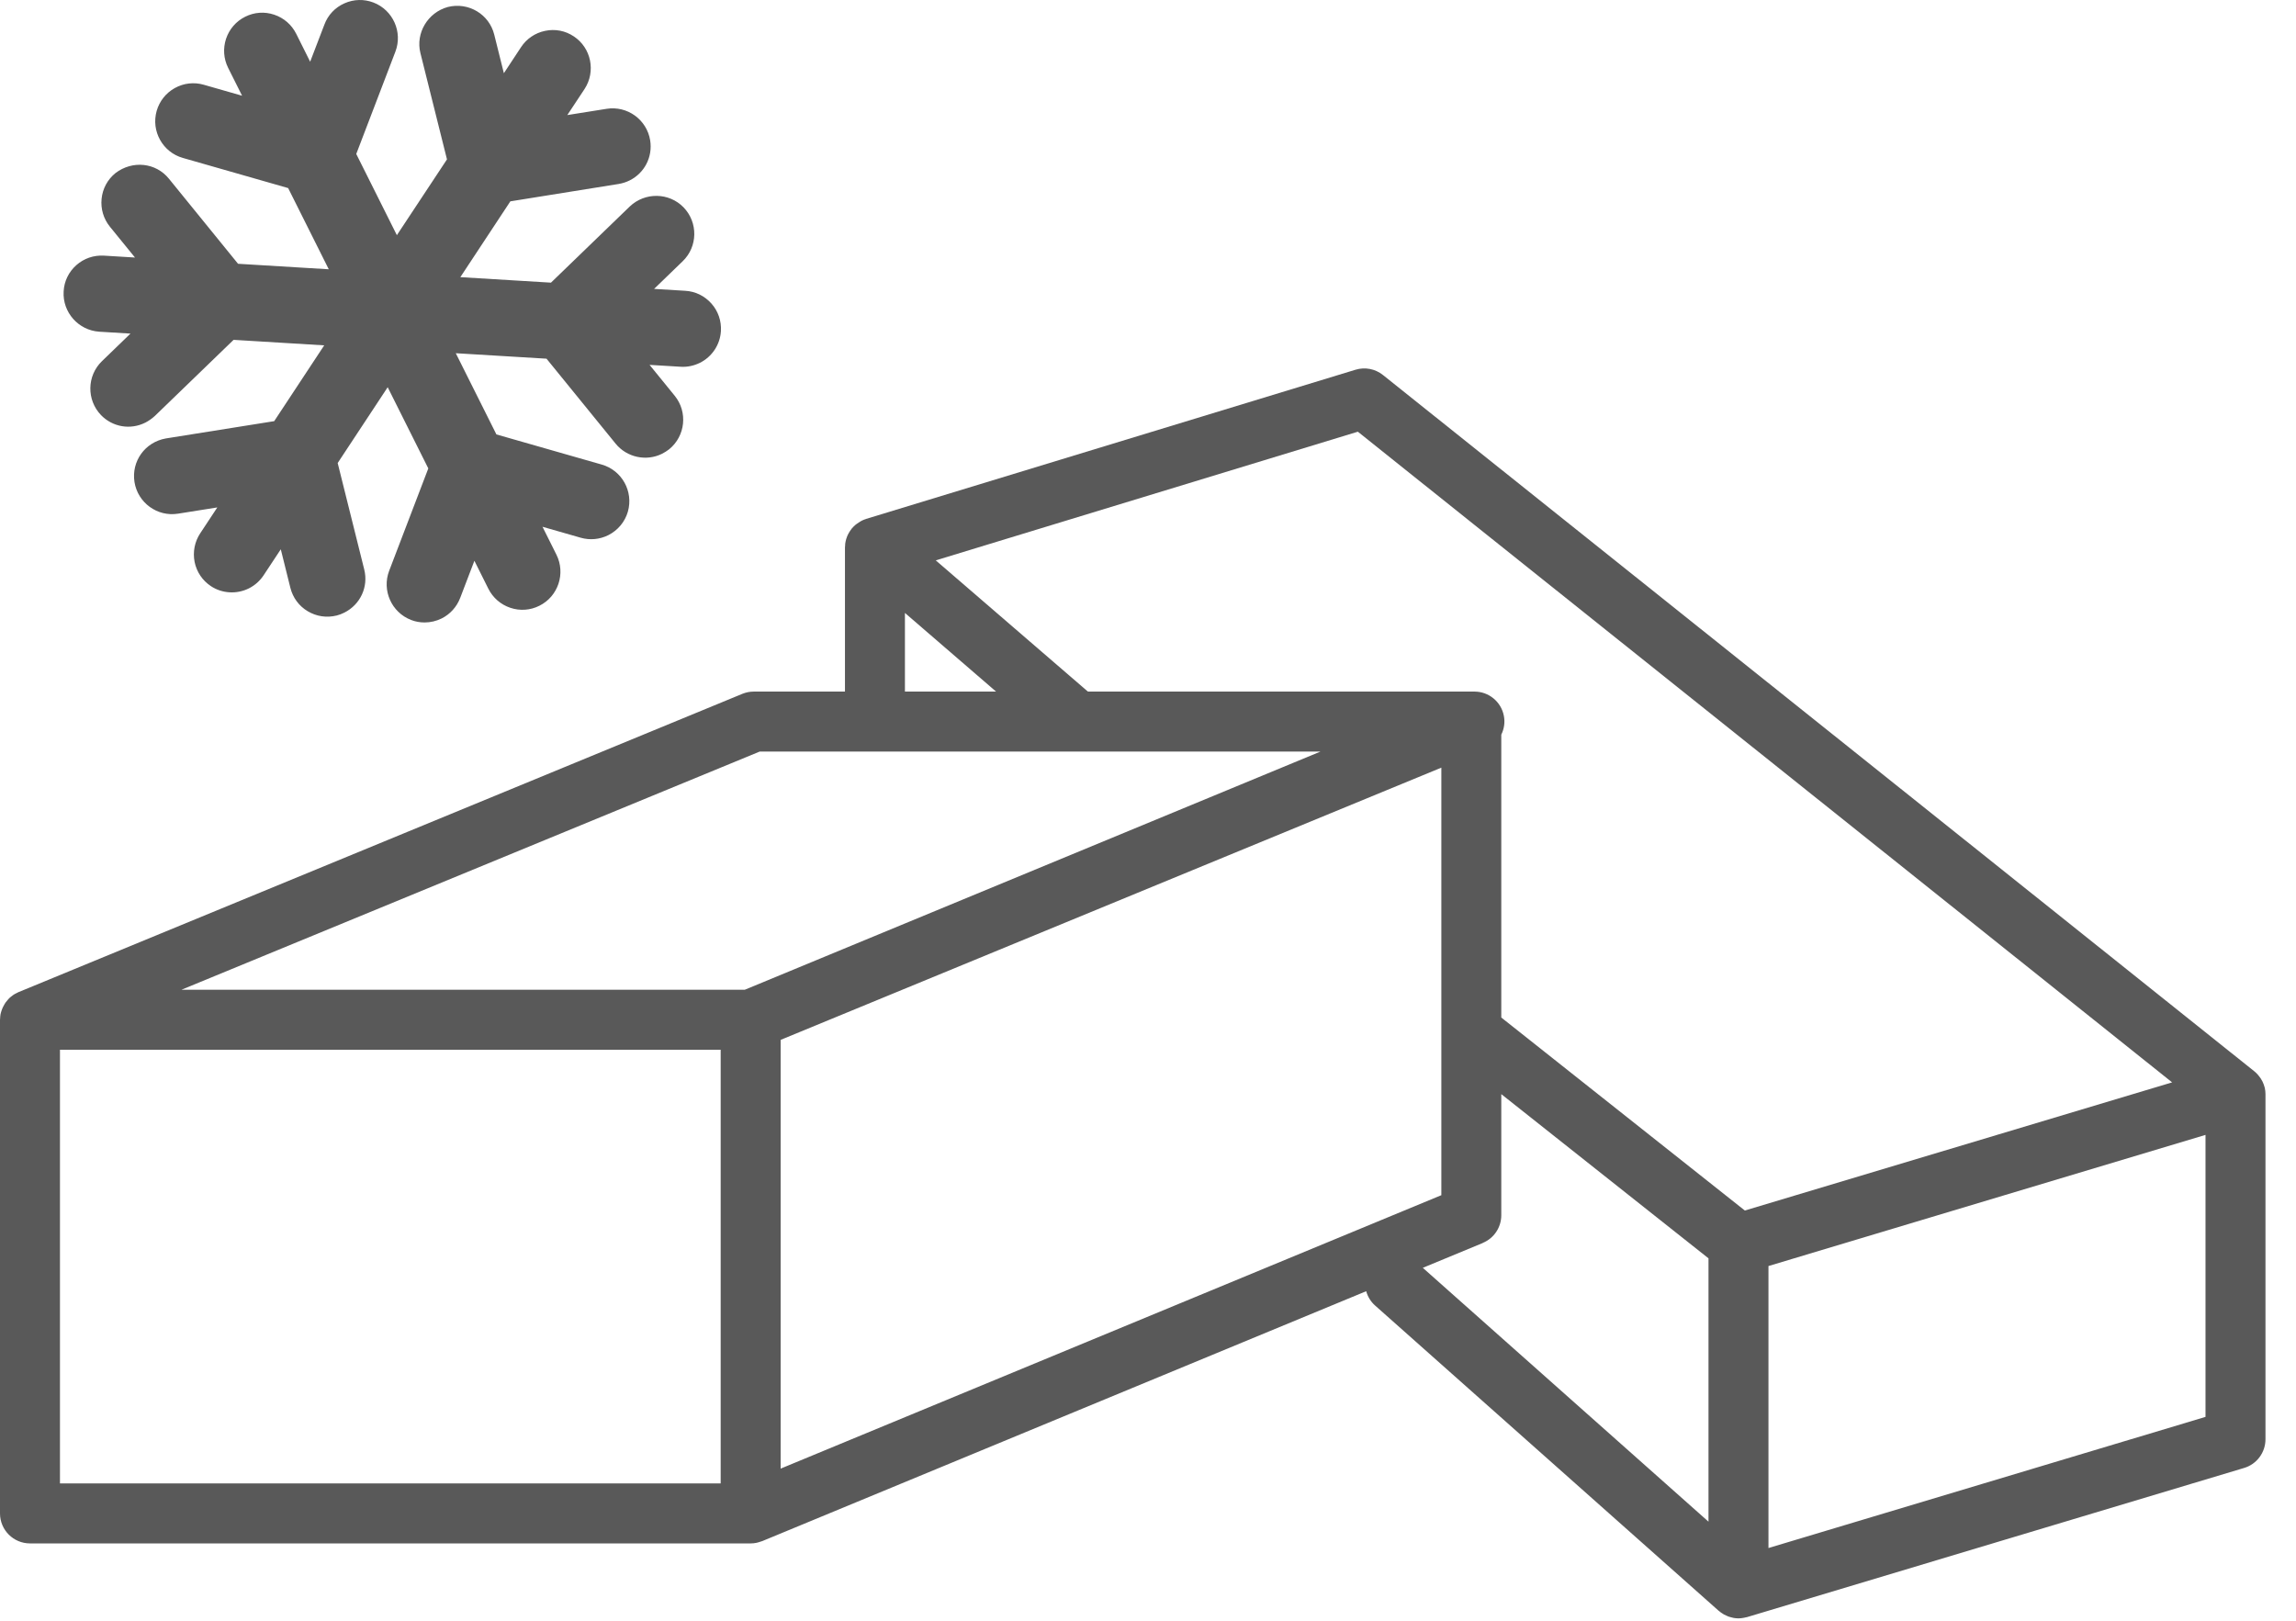 <svg width="68" height="48" viewBox="0 0 68 48" fill="none" xmlns="http://www.w3.org/2000/svg">
<path d="M67.096 32.401C67.096 32.34 67.088 32.279 67.076 32.218C67.076 32.213 67.073 32.206 67.07 32.2C67.055 32.142 67.035 32.089 67.01 32.036C67.007 32.028 67.004 32.023 66.999 32.015C66.972 31.962 66.939 31.911 66.9 31.866C66.893 31.855 66.885 31.848 66.878 31.838C66.842 31.797 66.807 31.759 66.763 31.726L40.957 11.105C40.729 10.923 40.425 10.864 40.143 10.951L25.651 15.368C25.651 15.368 25.641 15.373 25.636 15.375C25.603 15.385 25.573 15.396 25.543 15.411C25.53 15.416 25.52 15.423 25.509 15.428C25.494 15.436 25.479 15.444 25.466 15.454C25.431 15.474 25.398 15.497 25.367 15.52C25.357 15.527 25.347 15.535 25.337 15.543C25.299 15.576 25.263 15.611 25.23 15.649C25.223 15.659 25.215 15.669 25.208 15.68C25.185 15.71 25.162 15.743 25.144 15.776C25.137 15.789 25.129 15.801 25.121 15.817C25.101 15.855 25.083 15.895 25.071 15.938C25.071 15.946 25.066 15.951 25.063 15.959C25.048 16.007 25.04 16.055 25.032 16.106C25.032 16.121 25.032 16.139 25.03 16.154C25.03 16.174 25.025 16.195 25.025 16.215V20.482H22.326C22.209 20.482 22.095 20.505 21.988 20.548L0.551 29.382C0.551 29.382 0.551 29.382 0.548 29.382C0.533 29.387 0.52 29.397 0.505 29.405C0.469 29.422 0.434 29.44 0.401 29.461C0.386 29.471 0.37 29.483 0.358 29.494C0.33 29.516 0.299 29.537 0.274 29.562C0.259 29.577 0.246 29.593 0.233 29.608C0.211 29.633 0.19 29.658 0.17 29.684C0.157 29.702 0.145 29.719 0.134 29.74C0.117 29.767 0.104 29.795 0.089 29.823C0.079 29.844 0.071 29.864 0.061 29.887C0.048 29.917 0.041 29.95 0.03 29.981C0.025 30.001 0.02 30.021 0.015 30.041C0.008 30.082 0.005 30.123 0.003 30.166C0.003 30.178 0 30.189 0 30.201V44.822C0 45.312 0.398 45.71 0.888 45.71H22.232C22.29 45.71 22.348 45.705 22.407 45.692C22.447 45.685 22.485 45.669 22.526 45.657C22.541 45.652 22.556 45.649 22.574 45.642H22.577C22.577 45.642 22.579 45.639 22.582 45.639L40.462 38.241C40.506 38.398 40.594 38.548 40.726 38.665L50.9 47.704C50.9 47.704 50.925 47.722 50.938 47.732C50.945 47.74 50.953 47.747 50.961 47.752C50.973 47.762 50.989 47.77 51.004 47.78C51.022 47.793 51.039 47.803 51.059 47.816C51.085 47.831 51.113 47.844 51.141 47.854C51.161 47.861 51.179 47.871 51.199 47.879C51.23 47.889 51.26 47.897 51.29 47.904C51.308 47.91 51.326 47.915 51.344 47.917C51.392 47.925 51.44 47.93 51.488 47.93C51.488 47.93 51.488 47.93 51.491 47.93C51.544 47.93 51.6 47.922 51.653 47.912C51.668 47.91 51.684 47.907 51.696 47.902C51.712 47.897 51.729 47.897 51.745 47.892L66.464 43.475C66.84 43.363 67.096 43.016 67.096 42.625V32.421C67.096 32.421 67.096 32.408 67.096 32.401ZM40.214 12.785L64.331 32.056L51.676 35.851L44.463 30.135V21.758C44.547 21.588 44.578 21.393 44.539 21.198C44.458 20.782 44.093 20.482 43.669 20.482H32.22L27.714 16.596L40.216 12.785H40.214ZM26.801 18.153L29.5 20.482H26.801V18.153ZM22.501 22.258H39.11L22.057 29.313H5.373L22.501 22.258ZM1.776 31.089H21.344V43.934H1.776V31.089ZM23.12 30.797L42.688 22.735V35.397L23.12 43.495V30.797ZM43.915 36.81C44.248 36.673 44.463 36.349 44.463 35.991V32.404L50.6 37.267V45.066L42.139 37.548L43.915 36.813V36.81ZM52.376 45.847V37.495L65.32 33.611V41.963L52.376 45.847Z" fill="#595959"/>
<path d="M2.943 9.824L3.864 9.88L3.019 10.697C2.572 11.128 2.56 11.844 2.991 12.293C3.334 12.648 3.861 12.739 4.305 12.516C4.404 12.465 4.498 12.399 4.584 12.321L6.918 10.065L9.602 10.228L8.121 12.473L4.912 12.985C4.295 13.094 3.887 13.66 3.983 14.277C4.082 14.891 4.66 15.312 5.274 15.213L6.436 15.028L5.929 15.796C5.764 16.047 5.706 16.347 5.764 16.644C5.825 16.941 5.997 17.194 6.246 17.359C6.578 17.58 7.012 17.605 7.372 17.425C7.548 17.336 7.697 17.204 7.806 17.04L8.316 16.268L8.6 17.41C8.674 17.702 8.854 17.948 9.113 18.102C9.372 18.257 9.674 18.303 9.973 18.229C10.052 18.209 10.128 18.179 10.199 18.143C10.673 17.905 10.917 17.379 10.787 16.864L10.001 13.713L11.482 11.468L12.685 13.873L11.525 16.907C11.305 17.486 11.597 18.138 12.175 18.361C12.304 18.412 12.441 18.435 12.576 18.435C12.748 18.435 12.923 18.394 13.081 18.316C13.334 18.189 13.527 17.973 13.629 17.709L14.05 16.608L14.463 17.435C14.598 17.704 14.829 17.905 15.115 18.001C15.402 18.097 15.707 18.075 15.975 17.94C16.531 17.664 16.757 16.984 16.48 16.428L16.067 15.601L17.201 15.926C17.472 16.004 17.762 15.976 18.015 15.85C18.299 15.707 18.51 15.454 18.596 15.152C18.766 14.553 18.419 13.929 17.822 13.759L14.702 12.866L13.499 10.461L16.186 10.623L18.233 13.14C18.563 13.546 19.142 13.673 19.611 13.437C19.682 13.401 19.75 13.358 19.819 13.305C20.301 12.912 20.375 12.201 19.981 11.719L19.238 10.806L20.162 10.862C20.357 10.875 20.555 10.831 20.73 10.745C21.09 10.565 21.328 10.205 21.351 9.806C21.369 9.505 21.27 9.215 21.07 8.99C20.869 8.764 20.595 8.629 20.293 8.612L19.372 8.556L20.22 7.736C20.666 7.305 20.679 6.59 20.245 6.141C19.816 5.699 19.104 5.686 18.652 6.115L16.318 8.371L13.634 8.208L15.115 5.963L18.325 5.448C18.439 5.428 18.545 5.395 18.647 5.344C19.091 5.123 19.334 4.646 19.256 4.157C19.157 3.543 18.578 3.124 17.964 3.223L16.802 3.408L17.312 2.637C17.652 2.117 17.51 1.417 16.993 1.077C16.742 0.909 16.44 0.851 16.143 0.914C15.849 0.975 15.595 1.148 15.432 1.396L14.923 2.168L14.638 1.026C14.489 0.422 13.875 0.054 13.263 0.207C12.67 0.369 12.304 0.98 12.451 1.571L13.238 4.72L11.754 6.965L10.551 4.56L11.711 1.528C11.931 0.95 11.64 0.298 11.061 0.075C10.782 -0.032 10.478 -0.024 10.204 0.097C9.927 0.219 9.714 0.442 9.608 0.727L9.186 1.828L8.773 1.001C8.638 0.732 8.408 0.531 8.121 0.435C7.834 0.338 7.53 0.361 7.261 0.496C6.992 0.63 6.792 0.861 6.695 1.148C6.601 1.434 6.622 1.739 6.756 2.008L7.17 2.835L6.035 2.51C5.746 2.426 5.439 2.462 5.175 2.609C4.912 2.756 4.724 2.995 4.64 3.284C4.47 3.883 4.818 4.507 5.414 4.677L8.534 5.57L9.737 7.975L7.05 7.812L5.003 5.293C4.617 4.816 3.925 4.74 3.417 5.128C3.184 5.319 3.039 5.587 3.009 5.887C2.978 6.186 3.067 6.481 3.255 6.714L3.998 7.627L3.077 7.571C2.775 7.554 2.486 7.653 2.26 7.853C2.035 8.053 1.9 8.33 1.885 8.629C1.847 9.248 2.321 9.784 2.943 9.824Z" fill="#595959"/>
</svg>
